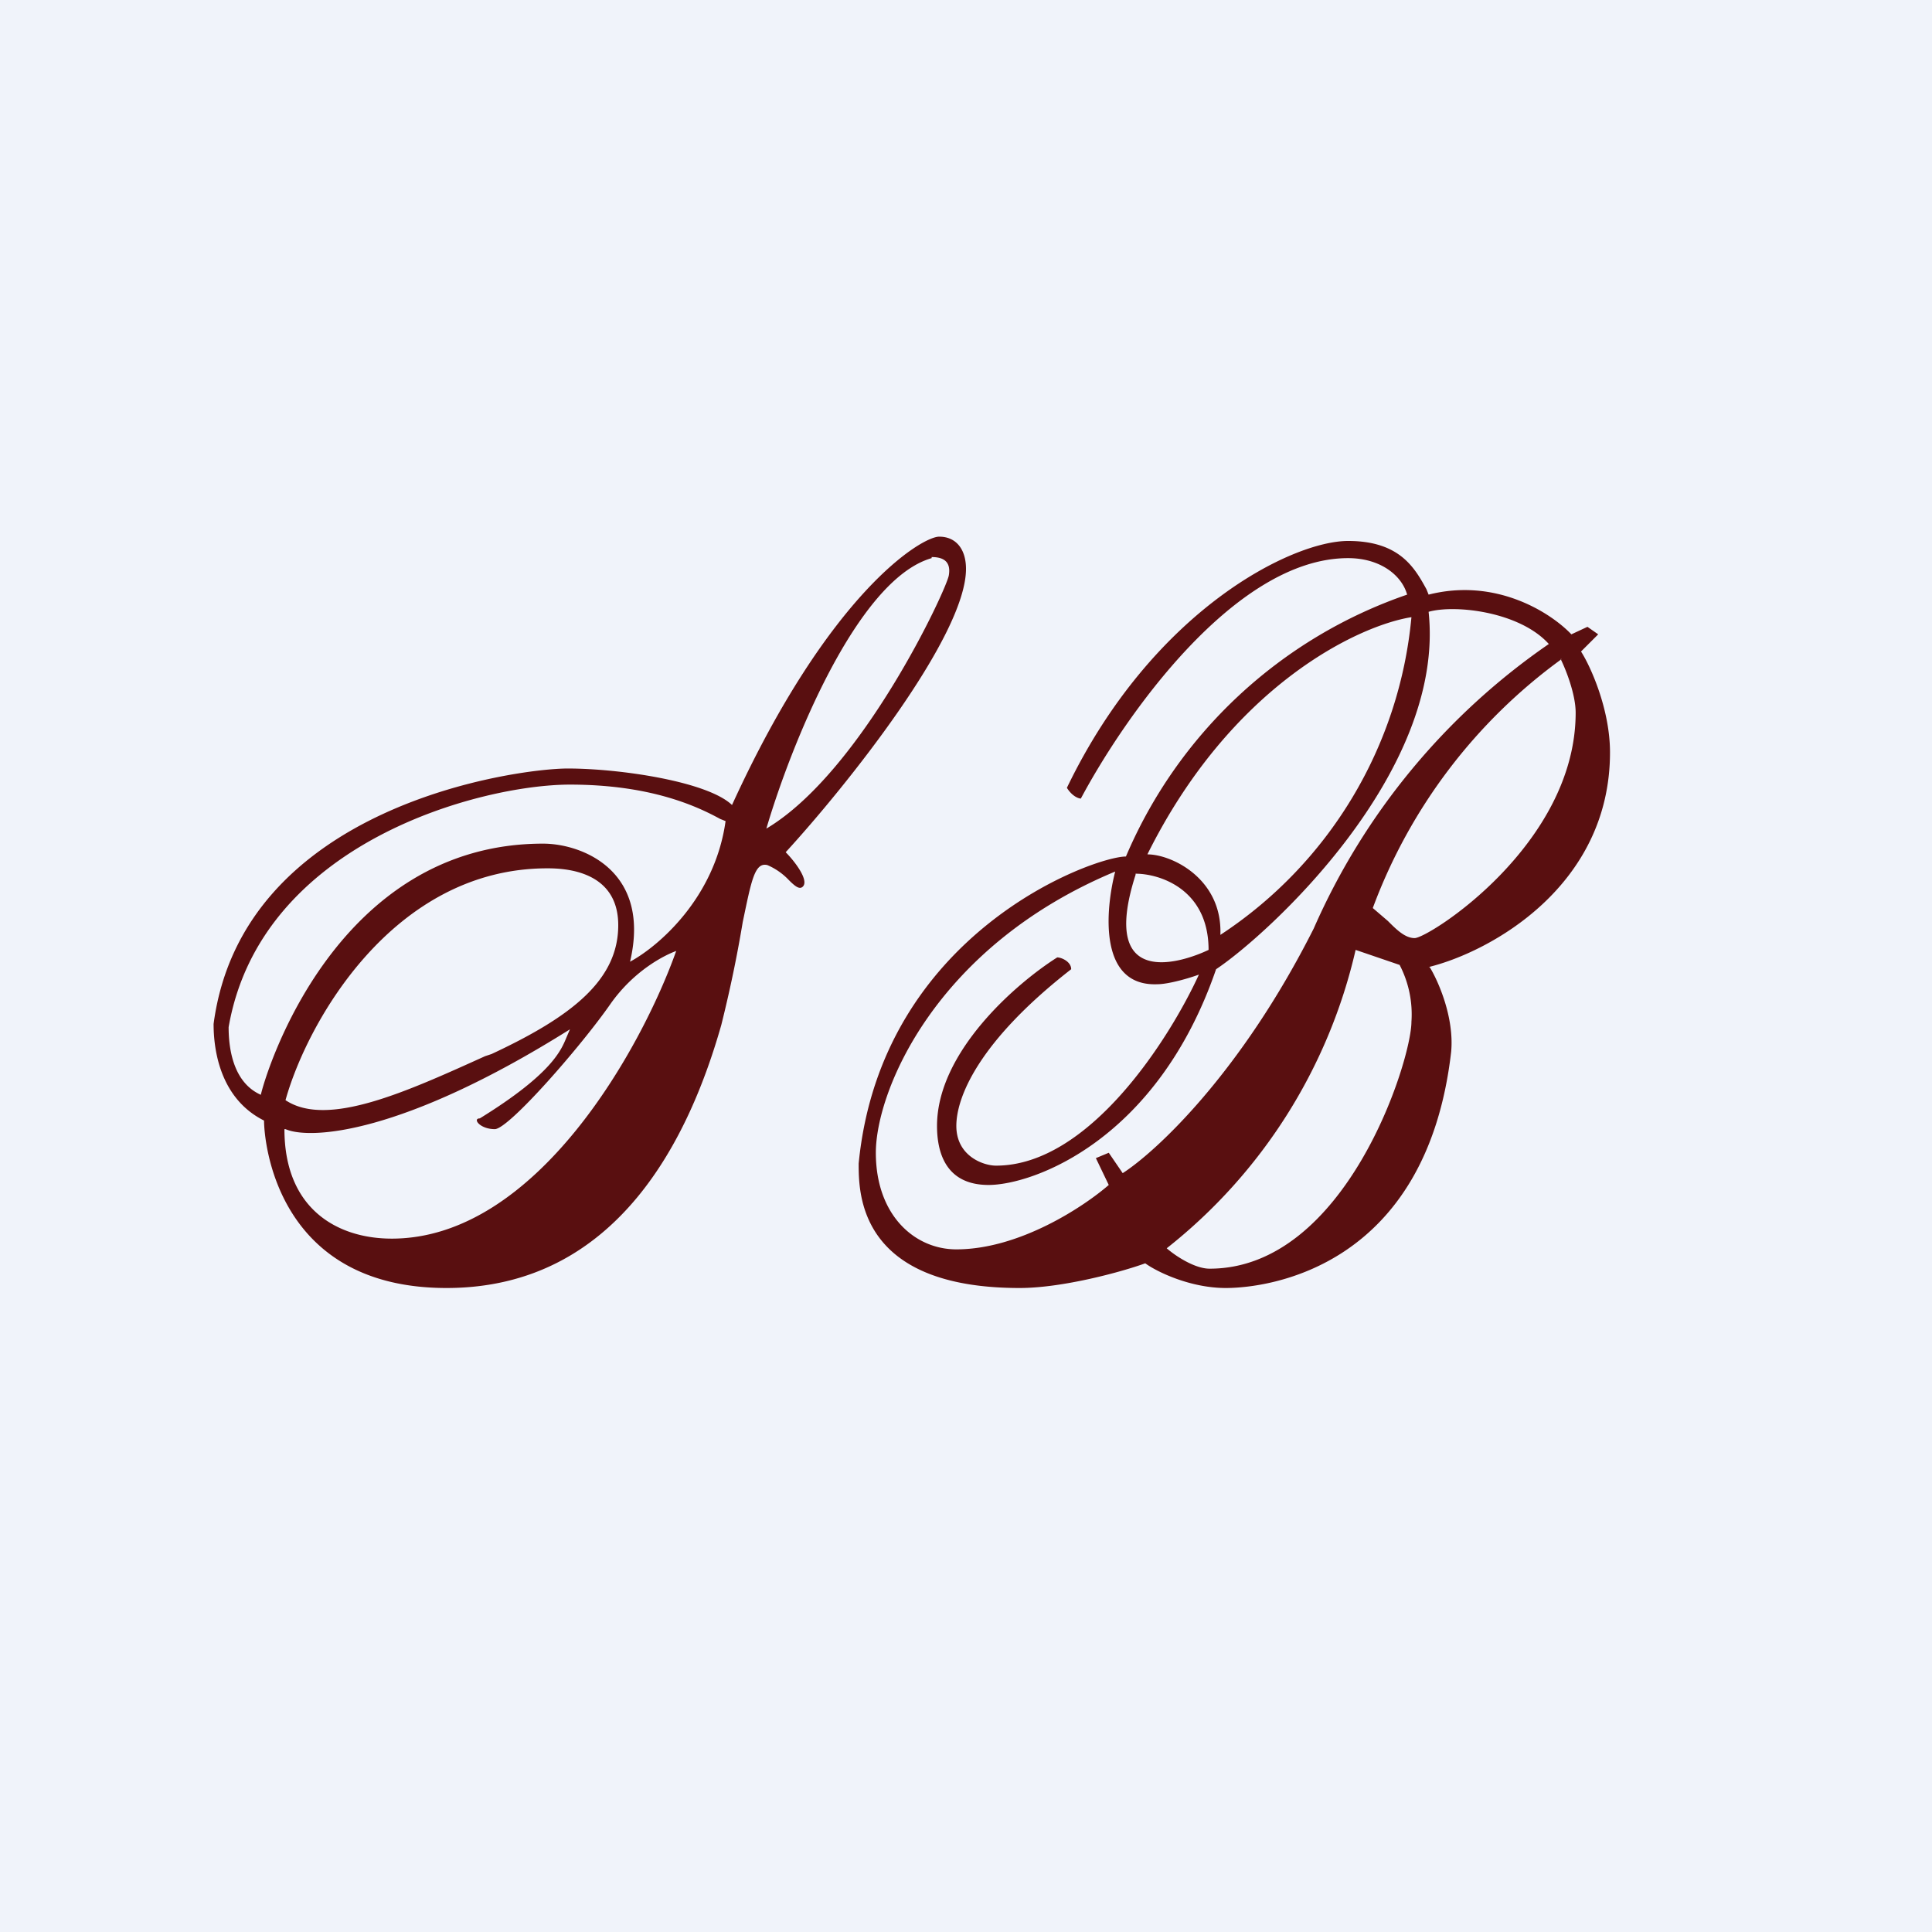<!-- by TradingView --><svg width="18" height="18" viewBox="0 0 18 18" xmlns="http://www.w3.org/2000/svg"><path fill="#F0F3FA" d="M0 0h18v18H0z"/><path fill-rule="evenodd" d="M9 5.3c0 .63-1.12 2.03-1.68 2.64.08.08.22.26.16.32-.03.03-.07 0-.13-.06a.6.6 0 0 0-.2-.14c-.12-.03-.15.15-.23.53-.04.24-.1.56-.2.96C6.43 10.57 5.77 12 4.16 12c-1.6 0-1.7-1.39-1.7-1.56-.38-.19-.47-.6-.47-.9.27-2.04 2.83-2.38 3.3-2.38.48 0 1.3.12 1.53.34C7.73 5.51 8.59 5 8.75 5c.16 0 .25.12.25.3Zm-.32-.1c-.7.2-1.32 1.77-1.54 2.52.89-.53 1.68-2.23 1.7-2.36.02-.12-.04-.17-.16-.17Zm-6.02 5.32c.23.1 1.09.05 2.65-.93l-.03.07c-.05.12-.13.34-.81.76-.07 0 0 .1.14.1.13 0 .81-.78 1.08-1.17.22-.31.5-.45.61-.49-.32.9-1.3 2.68-2.65 2.68-.5 0-1-.27-1-1.02Zm4.1-2.87c-.1.72-.63 1.17-.89 1.31.2-.85-.45-1.1-.81-1.1-1.93 0-2.58 2.12-2.63 2.34-.27-.12-.3-.46-.3-.63.3-1.73 2.36-2.26 3.18-2.26.75 0 1.18.2 1.4.32l.05.02Zm-4.1 2.6c.2-.72 1-2.16 2.44-2.16.16 0 .66.02.66.53s-.43.85-1.18 1.2l-.06.02c-.73.33-1.47.67-1.86.41Zm10.65-1.24c.57-.14 1.69-.75 1.69-2 0-.4-.18-.8-.27-.94l.16-.16-.1-.07-.15.07c-.19-.2-.7-.53-1.33-.37l-.02-.05c-.11-.2-.25-.45-.73-.45-.52 0-1.82.64-2.62 2.3.05.08.11.1.13.1.4-.75 1.43-2.24 2.49-2.24.3 0 .5.16.55.34a4.4 4.4 0 0 0-2.62 2.44c-.3 0-2.28.71-2.49 2.86C8 11.12 8 12 9.5 12c.4 0 .95-.15 1.17-.23.11.08.42.23.75.23.41 0 1.87-.2 2.1-2.2.03-.32-.12-.66-.2-.79Zm-2.53.16c-.55.02-.48-.7-.39-1.05-1.68.7-2.23 2.05-2.23 2.62 0 .58.36.9.75.9.59 0 1.19-.4 1.42-.6l-.12-.25.12-.05.13.19c.31-.2 1.1-.93 1.78-2.28A6.28 6.28 0 0 1 14.43 6c-.27-.3-.87-.37-1.12-.3.16 1.5-1.5 3.01-1.98 3.33-.55 1.6-1.71 2.01-2.12 2.01-.41 0-.48-.32-.48-.55 0-.69.74-1.33 1.12-1.57.04 0 .13.04.13.11-.86.67-1.07 1.19-1.07 1.46 0 .28.25.37.37.37.87 0 1.62-1.19 1.89-1.78-.08.03-.28.09-.39.09Zm2.37-3.42c-.5.08-1.68.64-2.46 2.21.23 0 .7.23.68.75a3.98 3.98 0 0 0 1.78-2.96Zm1.4.39a5.02 5.02 0 0 0-1.76 2.32l.14.12c.08.08.16.16.25.16.13 0 1.5-.87 1.5-2.1 0-.17-.09-.4-.14-.5Zm-1.51 2.85-.41-.14a4.95 4.95 0 0 1-1.76 2.78c.08.07.26.19.4.19 1.27 0 1.88-1.94 1.88-2.3a1 1 0 0 0-.11-.53Zm-2.46-.85c.22 0 .68.14.68.71-.23.11-1.03.39-.68-.7Z" fill="#590F10"/></svg>